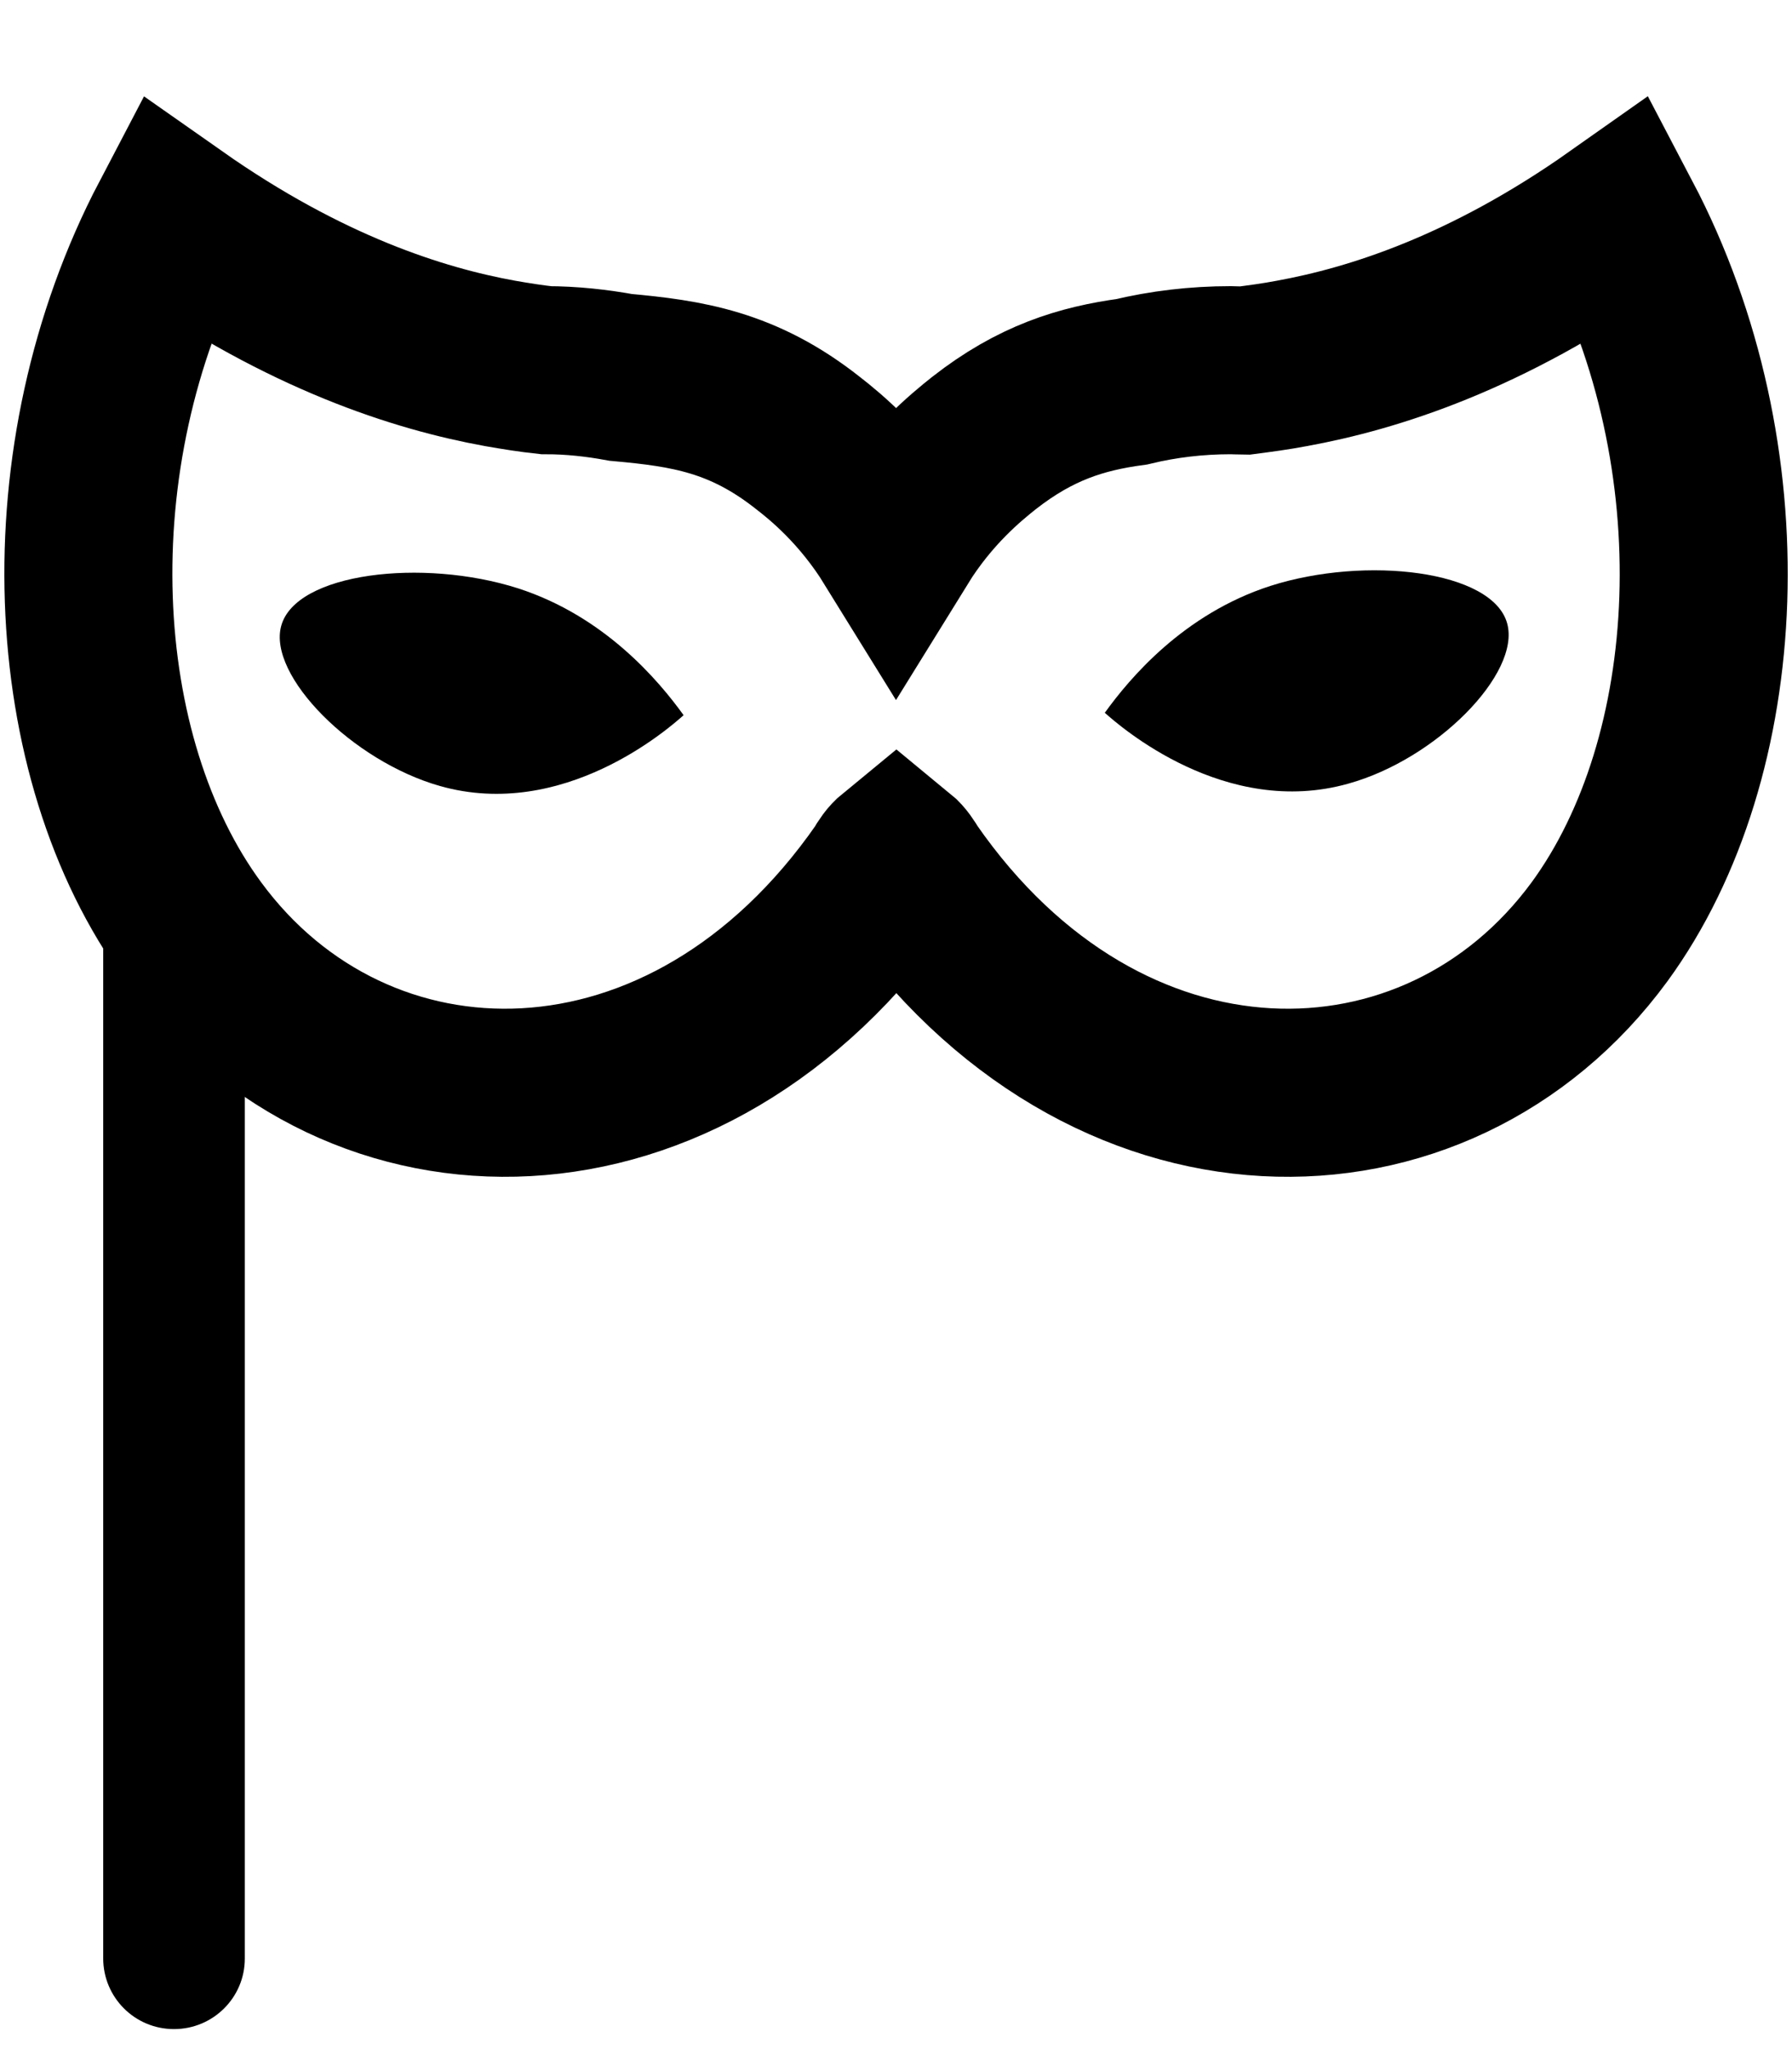 <?xml version="1.0" encoding="utf-8"?>
<!-- Generator: Adobe Illustrator 28.1.0, SVG Export Plug-In . SVG Version: 6.00 Build 0)  -->
<svg version="1.1" id="Lager_1" xmlns="http://www.w3.org/2000/svg" xmlns:xlink="http://www.w3.org/1999/xlink" x="0px" y="0px"
	 viewBox="0 0 448 512" style="enable-background:new 0 0 448 512;" xml:space="preserve">
<style type="text/css">
	.st0{fill:none;stroke:#000000;stroke-width:42;stroke-miterlimit:10;}
</style>
<path class="st0" d="M404.5,55c-32.9,23.2-61.2,32.1-81.5,35.8c-4.2,0.8-8.1,1.3-11.9,1.8c-1.1,0-2.3-0.1-3.4-0.1
	c-8.6,0-16.9,1-24.8,2.9c-12.5,1.7-24,5.2-36.9,15.3c-4.4,3.5-13.9,11.2-22,24.3c-8.1-13.1-17.6-20.9-22-24.3
	c-16.2-12.8-30.2-14.9-46.8-16.4c-6-1.1-12.3-1.8-18.7-1.8c-3.7-0.4-7.5-1-11.5-1.7C104.6,87.1,76.4,78.1,43.5,55
	c-31.1,59.3-27.3,134.1,4.8,177.8c40.7,55.5,123.6,56.4,173.1-14.9c0.7-1.3,1.6-2.6,2.7-3.5c1.1,0.9,2,2.3,2.7,3.5
	c49.4,71.3,132.4,70.4,173.1,14.9C431.8,189.1,435.6,114.2,404.5,55z"/>
<path d="M43.5,507L43.5,507c-9.8,0-17.7-7.9-17.7-17.7V236c0-9.8,7.9-17.7,17.7-17.7h0c9.8,0,17.7,7.9,17.7,17.7v253.4
	C61.2,499.1,53.3,507,43.5,507z"/>
<path d="M70.3,156.4c3.6-13.3,35.4-17,59.2-9.4c21.7,7,35.2,23.1,41.4,31.7c-3.8,3.4-30.1,26.4-60.9,17.7
	C88.1,190.2,66.9,168.8,70.3,156.4z"/>
<path d="M376.8,155.8c-3.6-13.3-35.4-17-59.2-9.4c-21.7,7-35.2,23.1-41.4,31.7c3.8,3.4,30.1,26.4,60.9,17.7
	C359.1,189.7,380.2,168.3,376.8,155.8z"/>
</svg>
